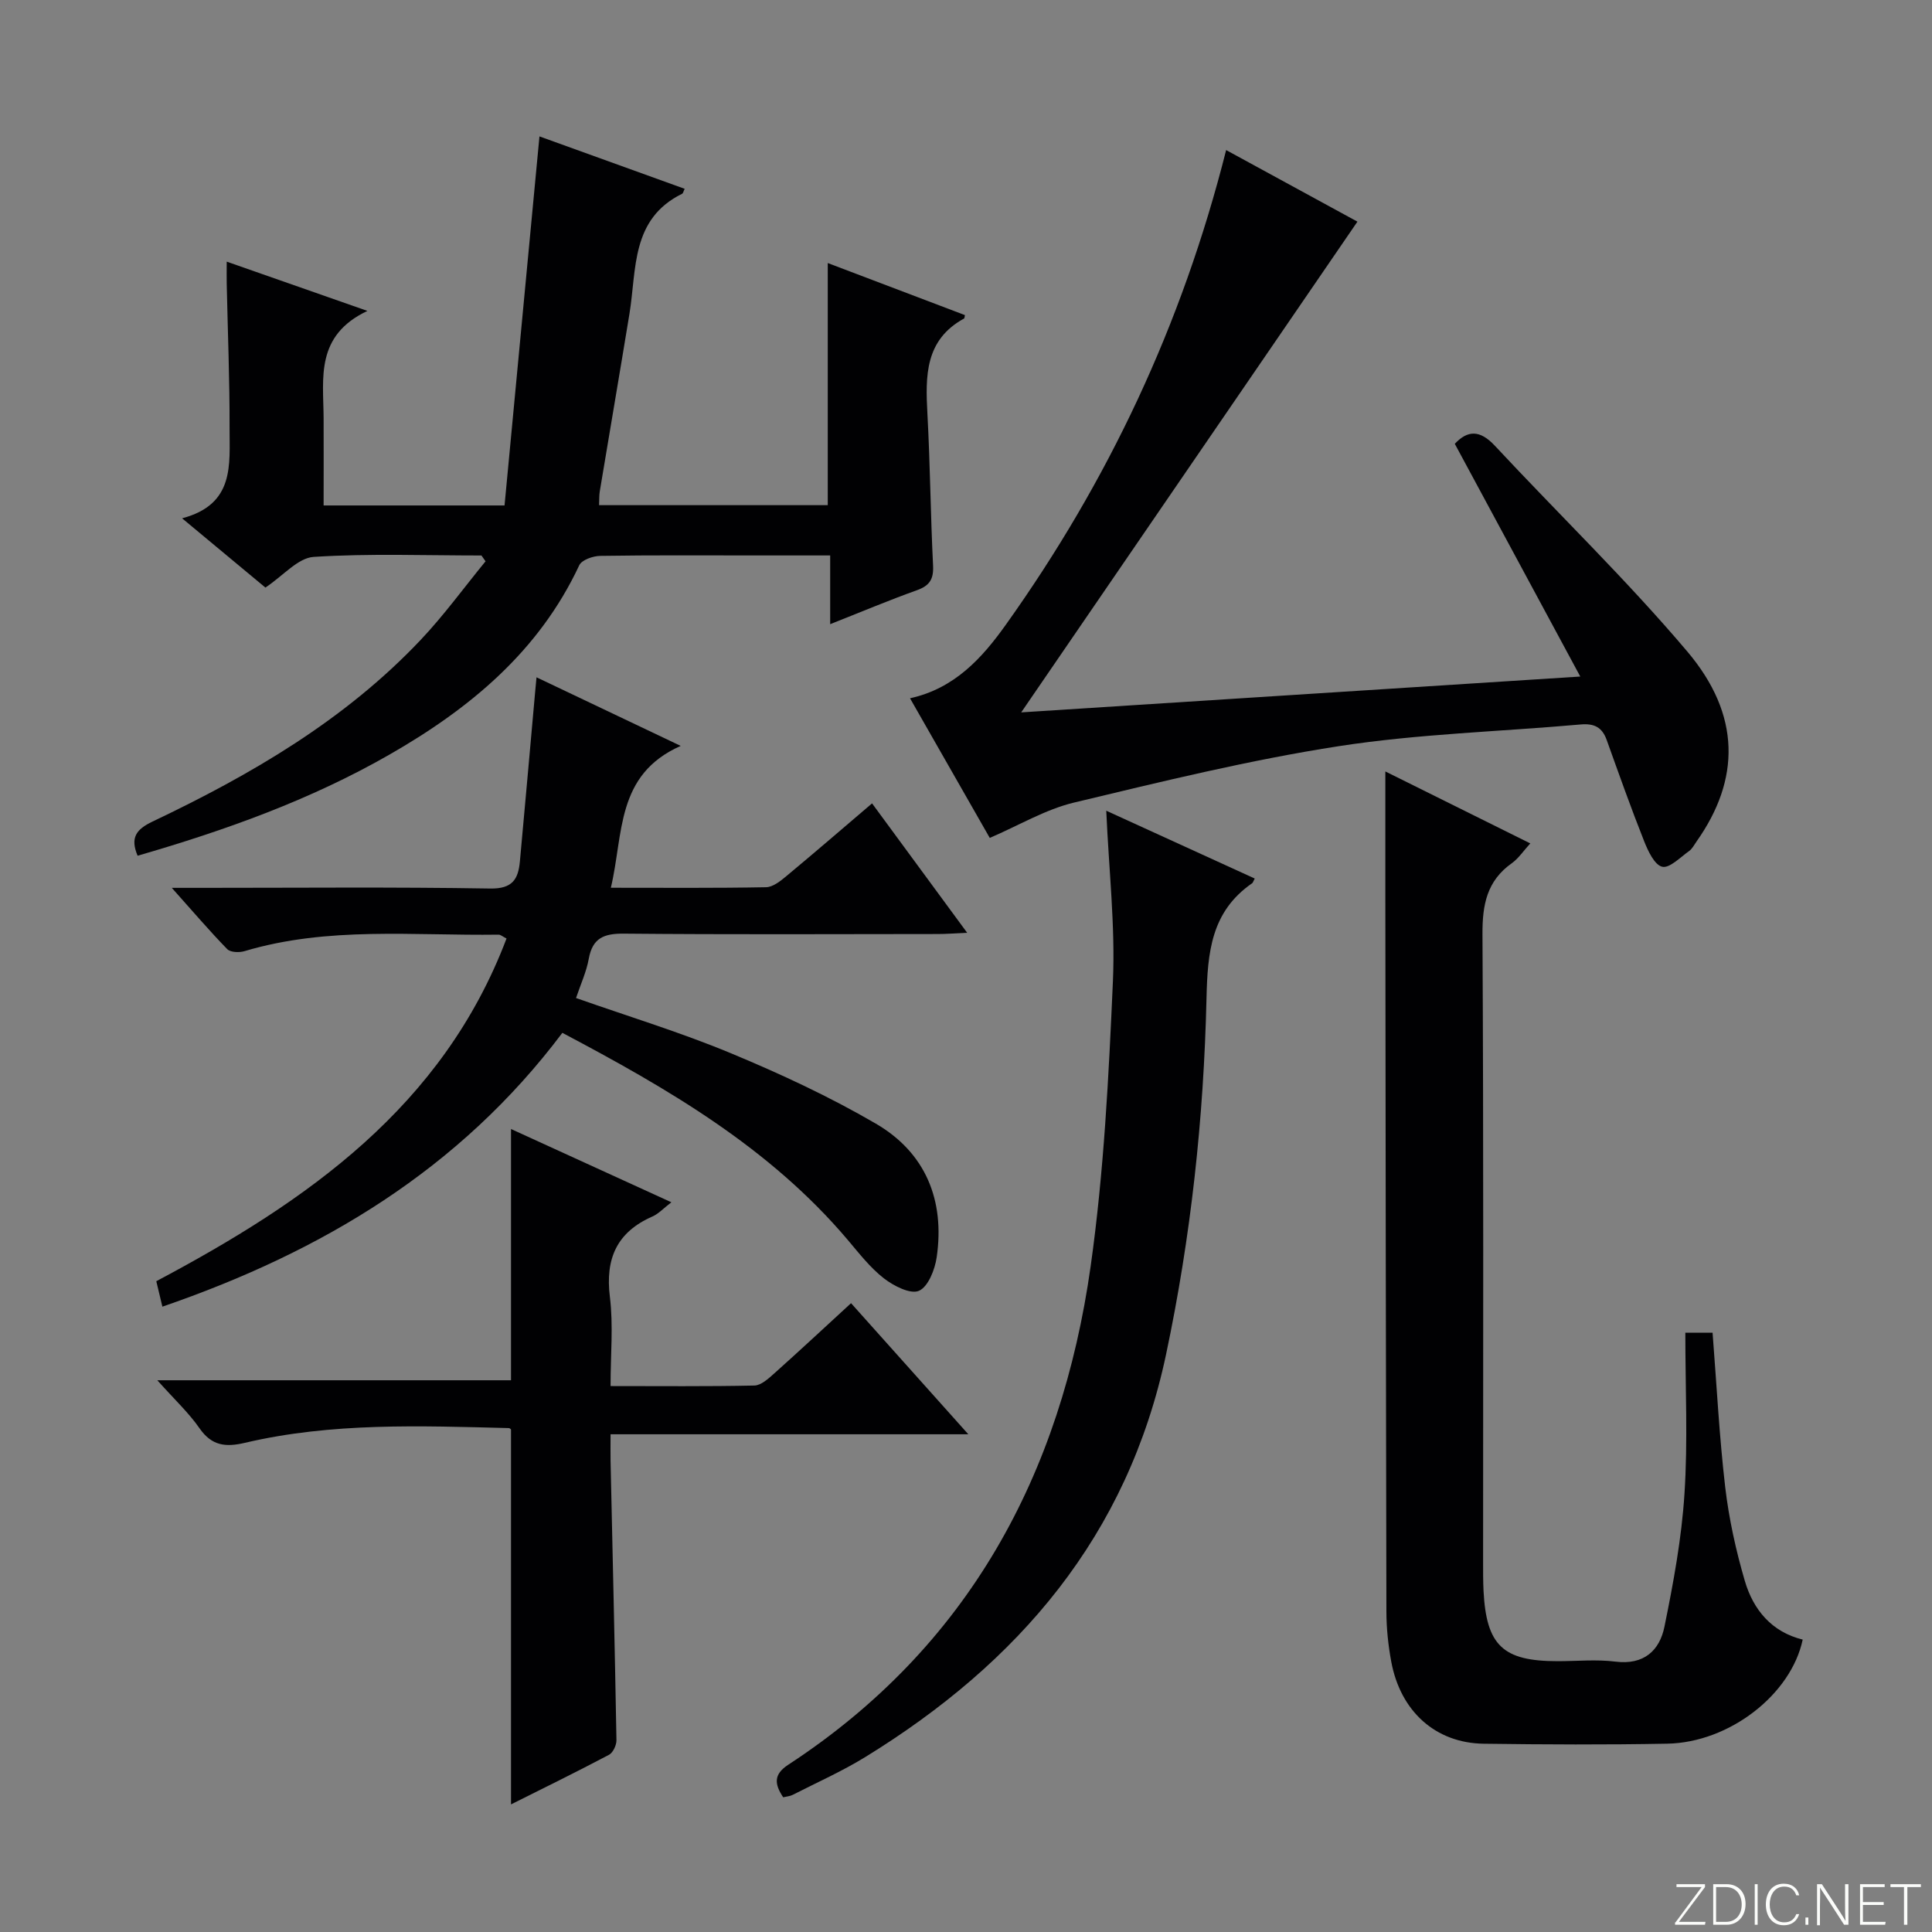 <svg enable-background="new 0 0 400 400" viewBox="0 0 400 400" xmlns="http://www.w3.org/2000/svg"><rect x="0" y="0" width="400" height="400" fill="#808080" stroke="none"/><g fill="#fbfcfa"><path d="m346.9 398 5.4-7.3h-5.2v-.6h5.9v.6l-5.4 7.2h5.5l-.1.6h-6.2v-.5z"/><path d="m354.7 390.1h2.8c2.3 0 3.9 1.6 3.9 4.1s-1.6 4.3-3.9 4.3h-2.8zm.6 7.8h2c2.2 0 3.3-1.6 3.3-3.6 0-1.8-1-3.6-3.3-3.6h-2z"/><path d="m363.9 390.1v8.4h-.6v-8.4z"/><path d="m372.5 396.3c-.4 1.3-1.4 2.3-3.2 2.3-2.4 0-3.7-1.9-3.7-4.3 0-2.3 1.2-4.3 3.7-4.3 1.8 0 2.9 1 3.2 2.4h-.6c-.4-1.1-1.1-1.8-2.5-1.8-2.1 0-3 1.9-3 3.7s.9 3.7 3 3.7c1.4 0 2.1-.7 2.5-1.7z"/><path d="m373.8 398.5v-1.5h.6v1.5z"/><path d="m376.2 398.5v-8.4h1c1.3 2 4.4 6.7 4.9 7.6-.1-1.2-.1-2.4-.1-3.8v-3.8h.7v8.4h-.9c-1.2-1.9-4.4-6.8-5-7.7.1 1.1 0 2.3 0 3.9v3.9h-.6z"/><path d="m390 394.4h-4.3v3.5h4.7l-.1.6h-5.2v-8.4h5.1v.6h-4.5v3.1h4.3v.7z"/><path d="m394.2 390.7h-2.8v-.6h6.3v.6h-2.8v7.8h-.7z"/></g><path d="m28.49 177.17c-1.57-3.73-.3-5.46 3.08-7.07 20.39-9.7 39.79-20.98 55.49-37.58 4.84-5.11 9-10.86 13.47-16.31-.28-.4-.57-.8-.85-1.2-11.59 0-23.2-.45-34.74.29-3.26.21-6.29 3.89-9.99 6.35-5.22-4.34-10.78-8.96-17.25-14.34 10.97-2.89 9.8-11.17 9.83-18.65.03-9.98-.38-19.96-.59-29.95-.03-1.28 0-2.57 0-4.54 9.62 3.37 18.64 6.53 29.13 10.2-10.8 5.11-9.13 13.87-9.07 22.1.03 5.98 0 11.94 0 18.18h37.46c2.39-25.29 4.78-50.53 7.23-76.41 9.74 3.52 19.88 7.18 30.06 10.85-.24.49-.31.92-.53 1.03-10.63 5.23-9.39 15.63-10.9 24.86-2.01 12.27-4.11 24.52-6.15 36.79-.13.81-.09 1.65-.14 2.82h47.35c0-16.6 0-33.11 0-50.13 9.61 3.65 19.02 7.22 28.4 10.78-.09.39-.08.64-.17.7-8.12 4.43-8.02 11.89-7.6 19.71.57 10.47.65 20.96 1.17 31.43.14 2.79-.67 4.16-3.32 5.11-5.89 2.11-11.65 4.54-17.98 7.04 0-5 0-9.29 0-14.23-5.24 0-10.18 0-15.11 0-10.83 0-21.67-.08-32.5.09-1.5.02-3.82.83-4.34 1.94-8.36 17.87-22.69 29.69-39.31 39.21-16.38 9.39-34 15.68-52.13 20.93z" fill="#010103"/><path d="m204.92 173.48c-5.37-9.4-10.88-19.05-16.51-28.91 9.26-2.03 14.96-8.38 19.86-15.26 21.14-29.64 36.46-62.04 45.59-98.24 9.31 5.08 18.54 10.11 27.18 14.82-23.03 33.61-45.93 67.05-69.61 101.6 38.4-2.46 76.23-4.89 115.75-7.42-8.97-16.64-17.41-32.28-25.98-48.18 2.65-2.84 5.2-2.92 8.28.38 13.26 14.23 27.3 27.78 39.85 42.61 11.14 13.16 10.99 26.52 1.91 39.36-.48.68-.88 1.5-1.53 1.96-1.82 1.28-4.04 3.61-5.57 3.25-1.59-.37-2.93-3.25-3.74-5.29-2.75-6.93-5.24-13.96-7.76-20.98-.94-2.62-2.6-3.43-5.35-3.19-16.72 1.49-33.59 1.94-50.13 4.5-18.47 2.86-36.7 7.34-54.9 11.7-5.85 1.42-11.27 4.68-17.34 7.29z" fill="#010103"/><path d="m348.93 275.93h5.64c.85 10.87 1.39 21.48 2.62 32 .77 6.54 2.21 13.07 4.06 19.39 1.75 5.96 5.54 10.56 11.98 12.14-2.4 11.36-15.16 21.31-28.04 21.55-12.66.24-25.33.18-37.99.01-9.96-.13-17.25-6.68-19.16-17.01-.63-3.42-1-6.93-1-10.41-.12-49.15-.16-98.3-.22-147.45-.01-8.62 0-17.25 0-26.43 9.6 4.76 19.48 9.67 30.01 14.9-1.44 1.57-2.44 3.11-3.83 4.1-5.17 3.67-6.1 8.6-6.07 14.69.24 43.32.13 86.64.13 129.96 0 2-.01 4 .09 6 .58 11.32 4.01 14.56 15.33 14.56 4 0 8.05-.4 11.98.09 5.88.74 9.15-2.29 10.15-7.25 1.85-9.07 3.55-18.26 4.14-27.48.72-10.9.18-21.89.18-33.36z" fill="#010103"/><path d="m111.08 140.23c10.01 4.76 19.42 9.24 29.85 14.2-13.48 5.97-11.8 18.2-14.46 29.37 11.21 0 21.68.09 32.14-.11 1.42-.03 2.98-1.28 4.2-2.3 5.86-4.87 11.63-9.85 17.74-15.06 6.53 8.88 12.79 17.4 19.69 26.79-2.66.12-4.38.26-6.09.26-21.66.02-43.32.12-64.97-.08-4.11-.04-6.5.88-7.28 5.2-.49 2.71-1.69 5.3-2.64 8.13 10.89 3.83 21.7 7.12 32.08 11.44 10.25 4.26 20.4 8.98 29.98 14.56 10.32 6.01 14.33 15.88 12.61 27.68-.37 2.55-1.77 6.12-3.68 6.94-1.77.76-5.24-1.02-7.26-2.59-2.84-2.21-5.13-5.18-7.49-7.97-16.15-19.08-37.21-31.3-59.07-42.85-21.27 28.28-49.77 45.32-82.81 56.69-.48-2.03-.85-3.56-1.26-5.27 31.21-16.56 59.29-36.09 72.51-70.95-.8-.4-1.23-.81-1.65-.8-17.58.25-35.31-1.75-52.58 3.41-1.1.33-2.94.27-3.6-.42-3.66-3.75-7.07-7.76-11.47-12.68h6.46c19.83 0 39.65-.19 59.47.14 4.63.08 5.8-1.96 6.14-5.63 1.08-11.74 2.12-23.49 3.17-35.23.07-.64.13-1.29.27-2.87z" fill="#010103"/><path d="m32.57 285.77h73.23c0-17.4 0-34.44 0-52.02 10.71 4.89 21.62 9.88 33.2 15.17-1.68 1.29-2.67 2.39-3.9 2.93-7.4 3.25-9.81 8.73-8.83 16.67.73 5.88.14 11.91.14 18.45 10.24 0 20.01.1 29.77-.11 1.39-.03 2.9-1.42 4.09-2.48 5.3-4.74 10.51-9.59 15.93-14.57 8.11 9.06 15.83 17.69 24.28 27.14-25.18 0-49.36 0-74.07 0 0 2.19-.03 3.82 0 5.45.42 19.29.88 38.58 1.22 57.87.02 1.03-.7 2.59-1.54 3.04-6.74 3.56-13.6 6.92-20.29 10.27 0-26.01 0-51.69 0-77.6.05.03-.21-.31-.48-.31-18.29-.46-36.61-1.18-54.61 3.05-3.96.93-6.85.65-9.38-2.98-2.23-3.22-5.16-5.94-8.76-9.97z" fill="#010103"/><path d="m229.04 167.85c10.6 4.84 20.66 9.43 30.74 14.04-.36.68-.4.88-.52.96-8.51 5.88-9.25 14.29-9.47 23.92-.57 24.75-3.22 49.31-8.37 73.65-7.96 37.59-30.53 63.83-62.28 83.36-4.8 2.95-10 5.26-15.03 7.83-.55.28-1.21.32-1.96.5-1.81-2.72-2.02-4.73 1.02-6.72 37.34-24.41 56.55-60.1 62.64-103.24 2.75-19.52 3.74-39.34 4.61-59.07.49-11.41-.84-22.9-1.38-35.23z" fill="#010103"/></svg>